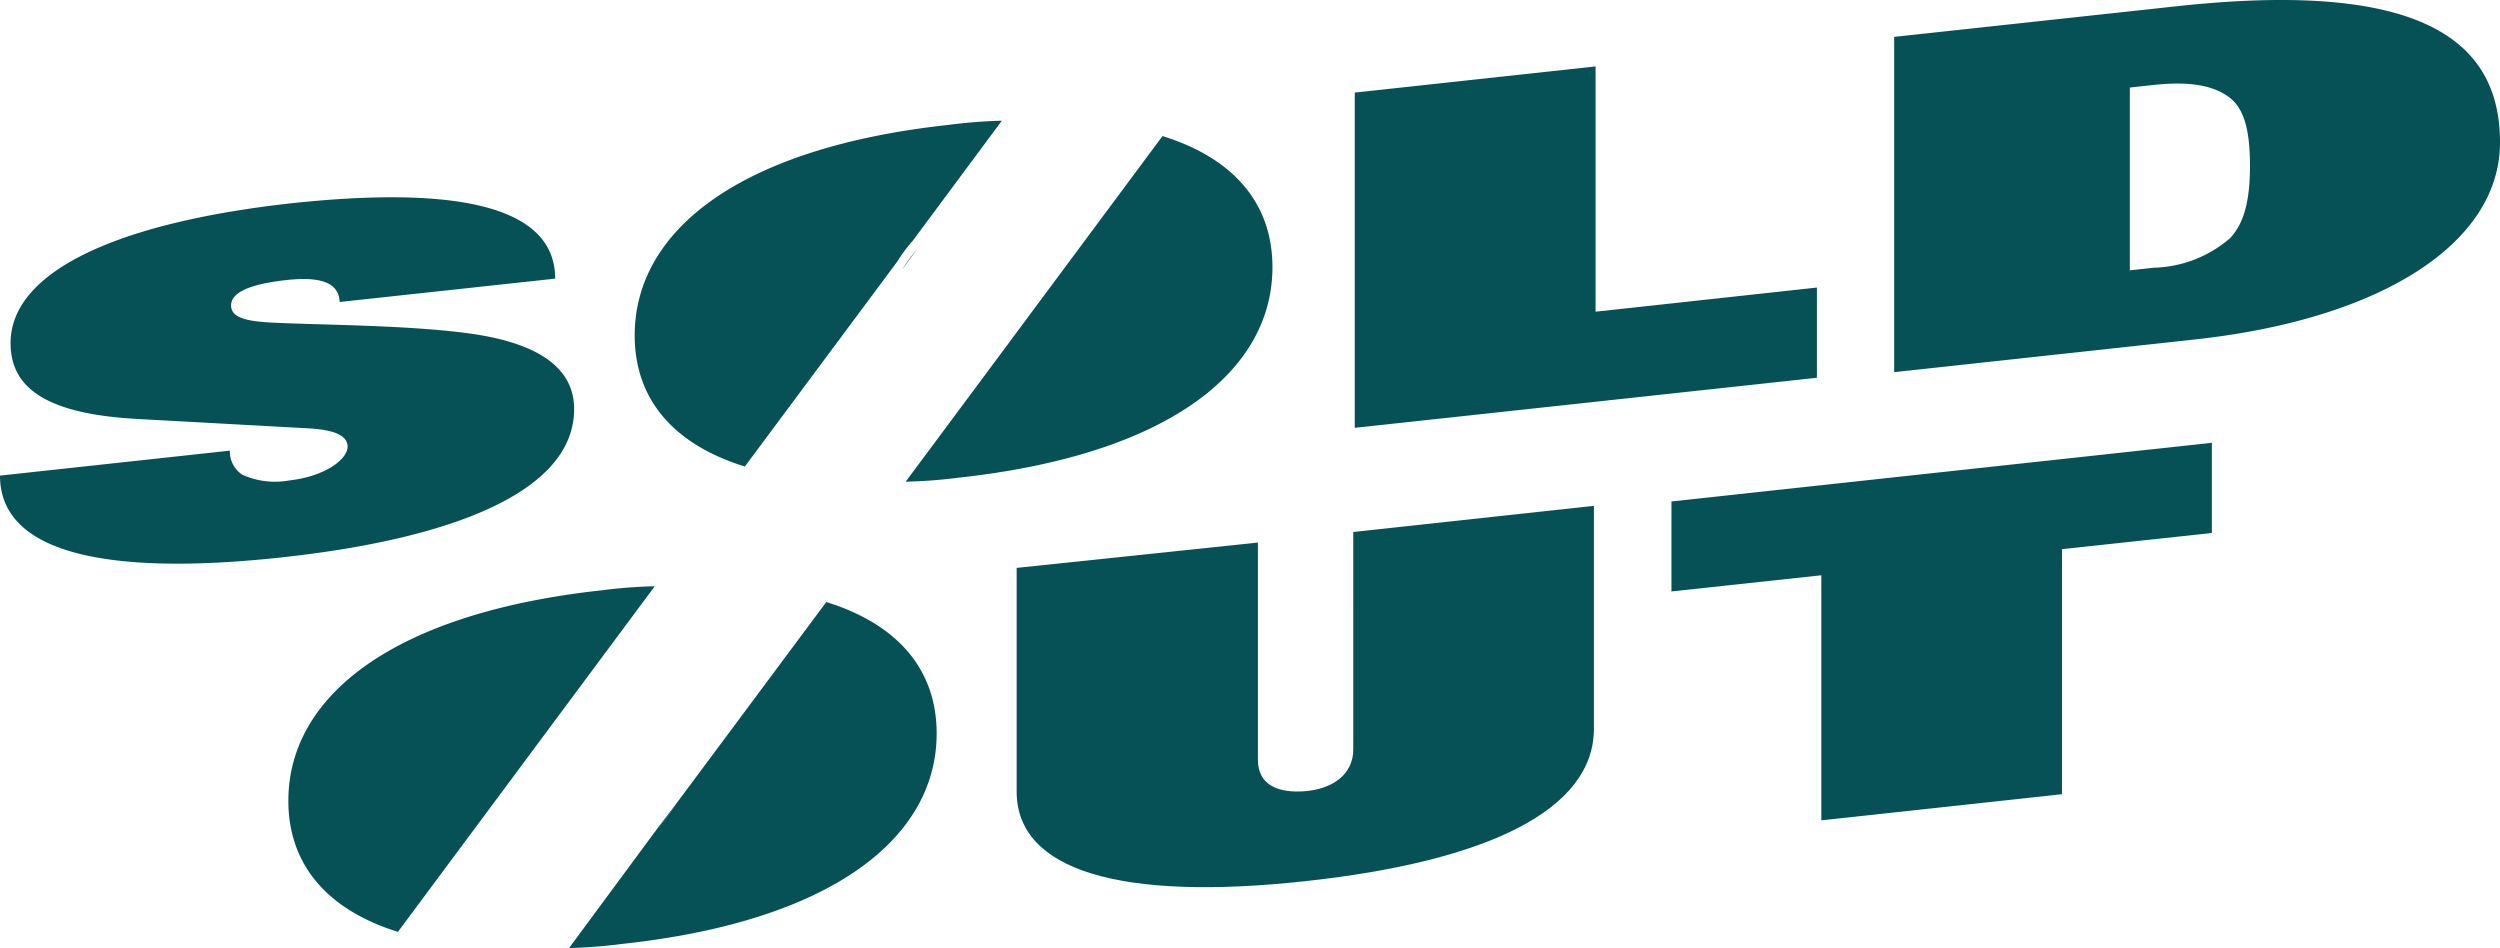<svg id="green_logo_sold_out" xmlns="http://www.w3.org/2000/svg" width="457.491" height="173.489" viewBox="0 0 457.491 173.489">
  <path id="Tracé_1" data-name="Tracé 1" d="M31.92,43.5a32.865,32.865,0,0,0,3.652-4.747Z" transform="translate(88.371 108.081)" fill="#065155"/>
  <path id="Tracé_2" data-name="Tracé 2" d="M48.45,19.04l1.242-1.68Z" transform="translate(134.103 48.058)" fill="#065155"/>
  <path id="Tracé_3" data-name="Tracé 3" d="M43.81,15.772l2.666-3.652a31.438,31.438,0,0,0-2.666,3.652" transform="translate(121.277 33.567)" fill="#065155"/>
  <path id="Tracé_4" data-name="Tracé 4" d="M105.061,48.128c0-7.3-6.171-12.233-20.194-13.95-11.247-1.424-26.8-1.424-35.276-1.862-4.6-.256-7.3-.913-7.3-3.141s3.067-3.871,10.152-4.638c5.733-.621,9.568.219,9.714,4.017l39.439-4.273C101.592,10,80.814,7.52,53.06,10.515,20.559,14.167,1.935,23.3,1.935,36.077c0,7.888,5.989,12.927,23.116,13.877L56.31,51.67c4.163.219,7.3,1.059,7.3,3.36S59.487,60.471,52.987,61.2a14.607,14.607,0,0,1-8.618-1.022,5.039,5.039,0,0,1-2.3-4.419L0,60.325C0,76.32,24.649,78.219,51.453,75.3,82.9,71.9,105.061,63.21,105.061,48.165" transform="translate(0 26.709)" fill="#065155"/>
  <path id="Tracé_5" data-name="Tracé 5" d="M81.346,28.289,97.853,6.05a94.249,94.249,0,0,0-9.75.767C49.759,10.98,30.66,26.208,30.66,45.343c0,11.32,6.719,19.829,20.158,23.992L78.681,31.868a31.44,31.44,0,0,1,2.666-3.652" transform="translate(85.487 16.037)" fill="#065155"/>
  <path id="Tracé_6" data-name="Tracé 6" d="M60.913,46.989,43.75,70.069a91.1,91.1,0,0,0,9.641-.73c38.38-4.163,57.479-19.427,57.479-38.526,0-11.32-6.719-19.829-20.121-23.992L62.155,45.31l-1.242,1.68" transform="translate(121.983 18.079)" fill="#065155"/>
  <path id="Tracé_7" data-name="Tracé 7" d="M149.9,43.792l-40.5,4.419V3.33L65.33,8.114v61.35L149.9,60.3Z" transform="translate(182.586 8.824)" fill="#065155"/>
  <path id="Tracé_8" data-name="Tracé 8" d="M143.29,1.091,91.07,6.751V68.1l54.776-5.952c34.217-3.652,56.091-17.565,56.091-36.079S187.805-3.656,143.29,1.091M152.529,43.6A22.276,22.276,0,0,1,138.506,49l-4.309.475V16.027l4.309-.475c7.084-.767,11.247.219,14.023,2.374s3.652,6.464,3.652,12.416-.913,10.371-3.652,13.256" transform="translate(255.554 -0.002)" fill="#065155"/>
  <path id="Tracé_9" data-name="Tracé 9" d="M43.667,70.121,27.49,92.032a94.823,94.823,0,0,0,9.823-.767C75.657,87.1,94.756,71.874,94.756,52.775c0-11.357-6.719-19.866-20.194-24.065L47.173,65.52a32.862,32.862,0,0,1-3.652,4.747" transform="translate(76.649 81.457)" fill="#065155"/>
  <path id="Tracé_10" data-name="Tracé 10" d="M71.892,28.65C33.549,32.813,14.45,48.078,14.45,67.176,14.45,78.46,21.1,86.969,34.5,91.169l47-63.249a90.436,90.436,0,0,0-9.6.73" transform="translate(38.319 79.362)" fill="#065155"/>
  <path id="Tracé_11" data-name="Tracé 11" d="M110.515,68.442c0,4.857-4.163,7.3-8.8,7.669S93.06,75.2,93.06,70.34V30.609L48.91,35.247v40.9c0,14.607,19.245,20.085,52.8,16.433s52.841-13.11,52.841-27.9V23.89l-44.04,4.784Z" transform="translate(137.131 68.675)" fill="#065155"/>
  <path id="Tracé_12" data-name="Tracé 12" d="M79.91,47.936l27.425-2.958V89.821l44.04-4.784V40.194L178.8,37.236V20.73L79.91,31.466Z" transform="translate(225.96 60.296)" fill="#065155"/>
</svg>
